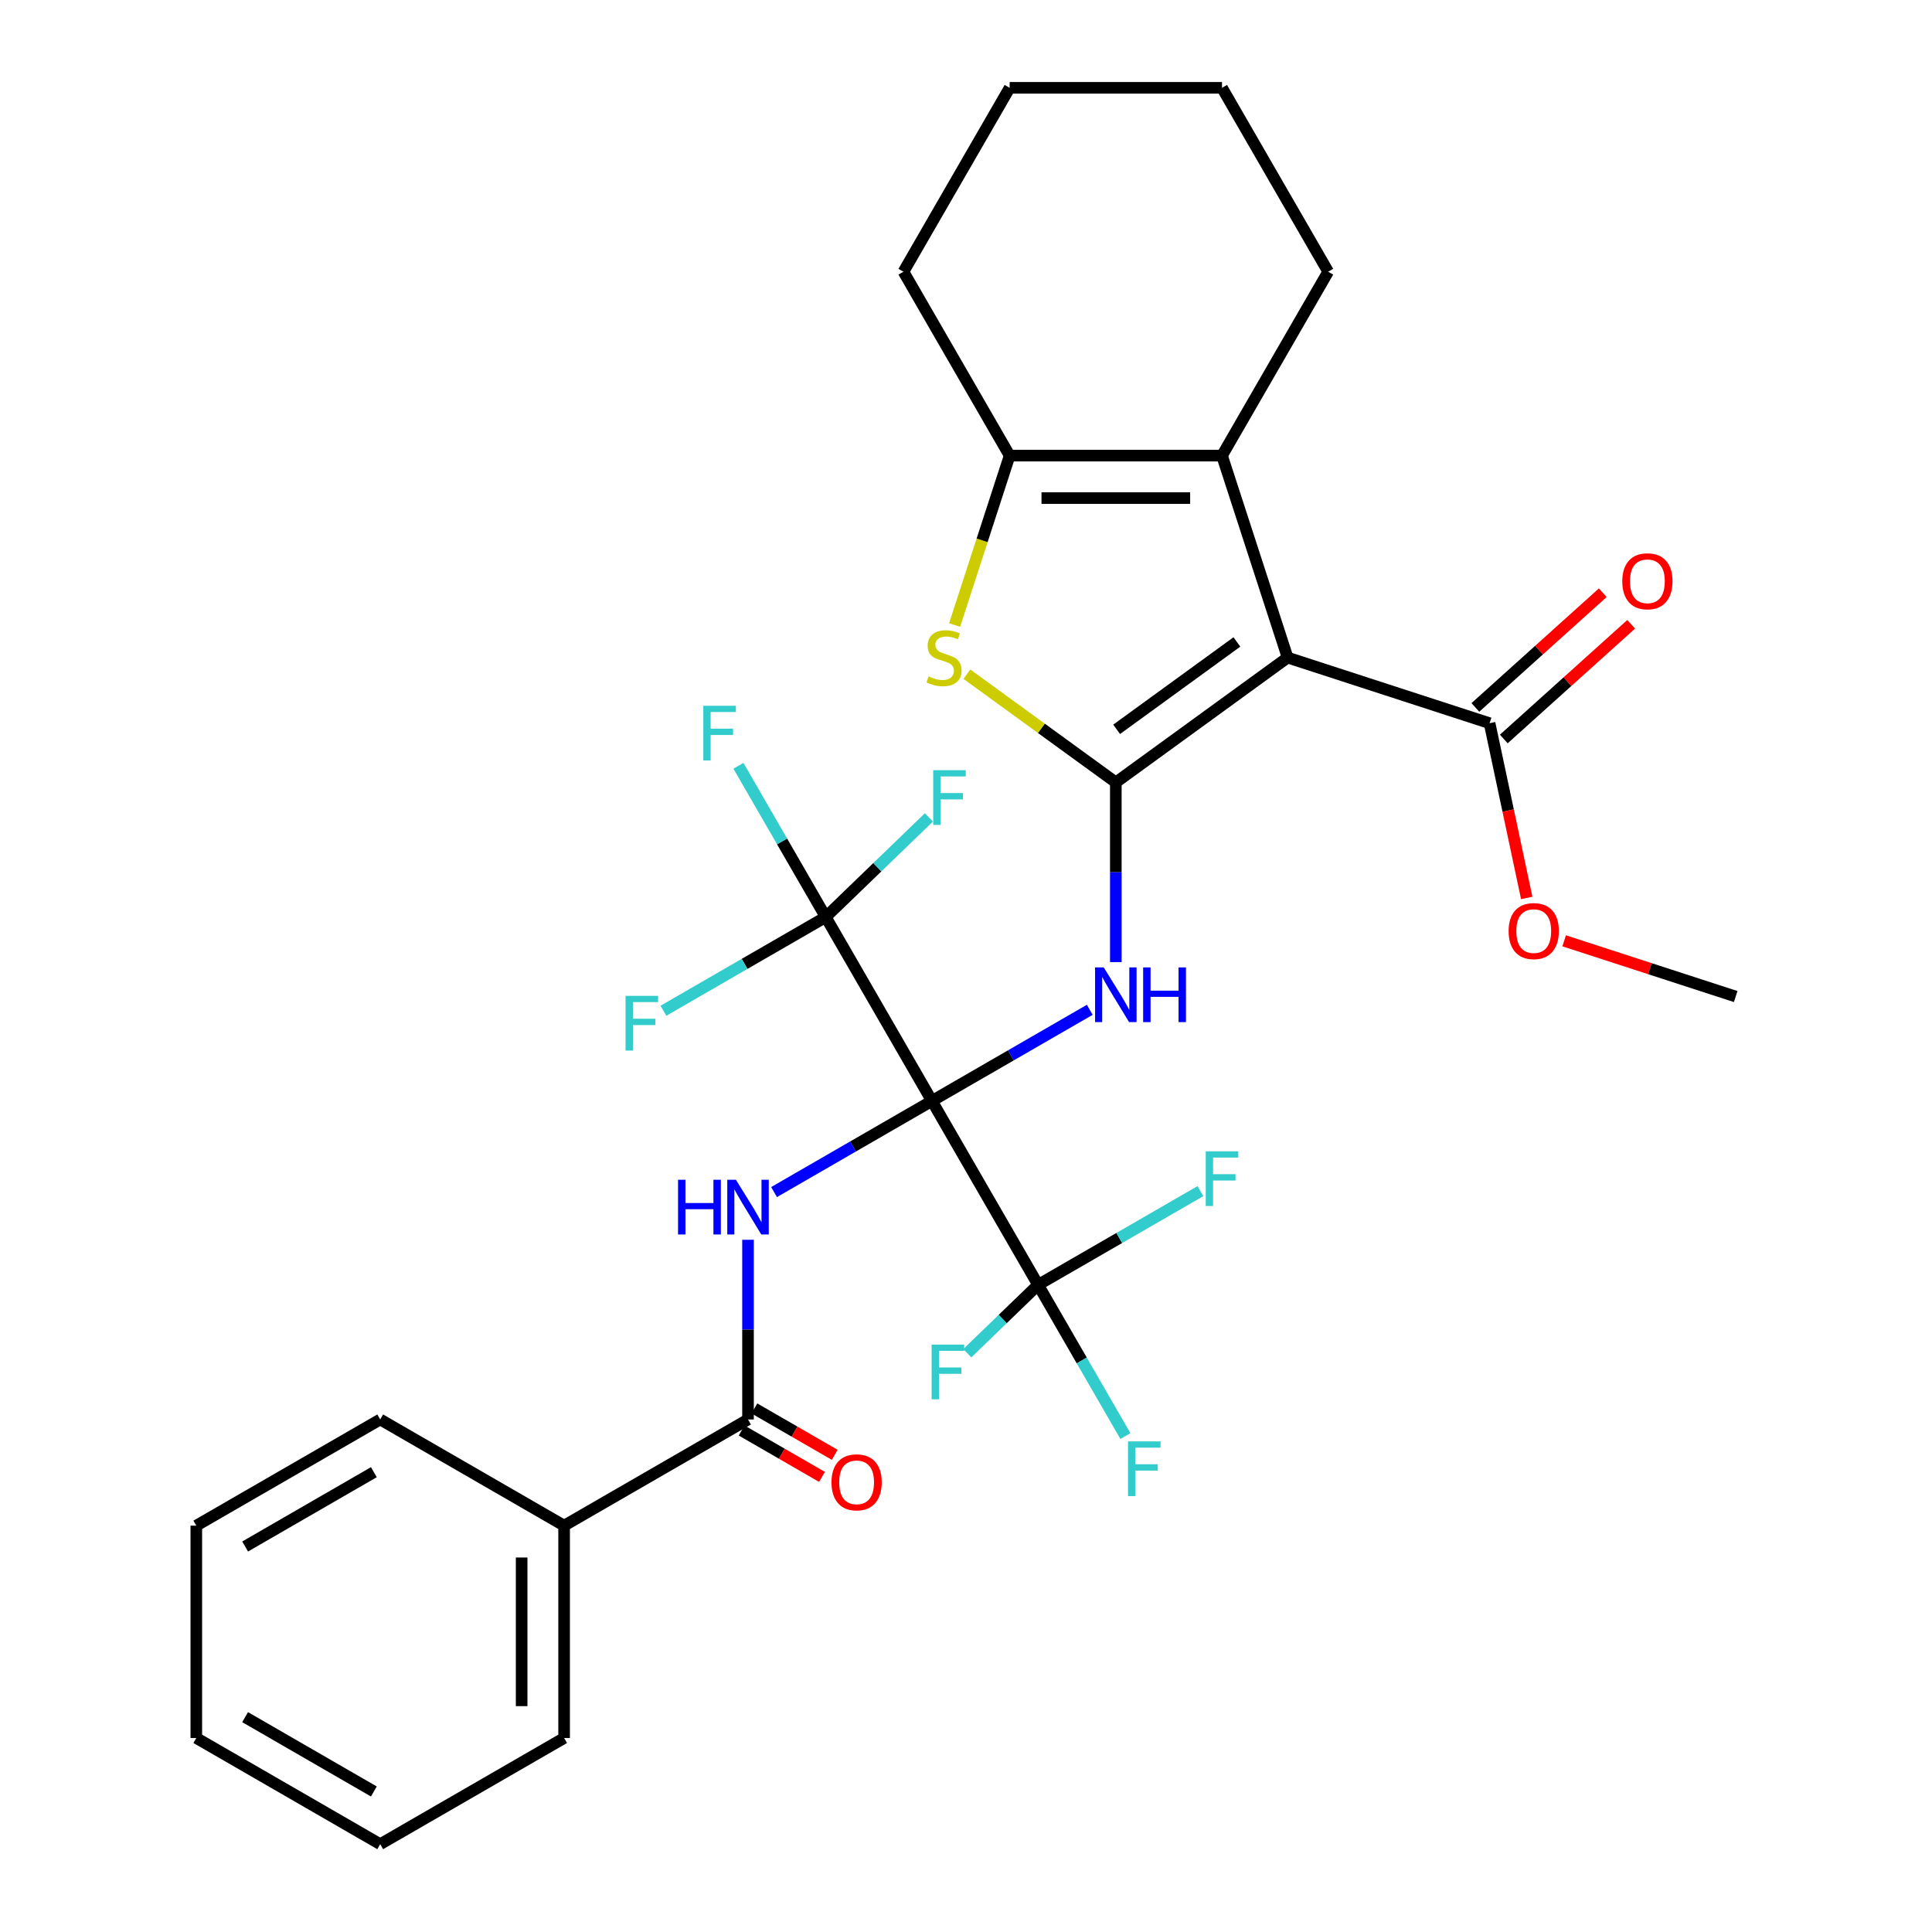<?xml version='1.0' encoding='iso-8859-1'?>
<svg version='1.1' baseProfile='full'
              xmlns='http://www.w3.org/2000/svg'
                      xmlns:rdkit='http://www.rdkit.org/xml'
                      xmlns:xlink='http://www.w3.org/1999/xlink'
                  xml:space='preserve'
width='1000px' height='1000px' viewBox='0 0 1000 1000'>
<!-- END OF HEADER -->
<rect style='opacity:1.0;fill:#FFFFFF;stroke:none' width='1000' height='1000' x='0' y='0'> </rect>
<path class='bond-2' d='M 482.361,569.845 L 523.211,546.26' style='fill:none;fill-rule:evenodd;stroke:#000000;stroke-width:6px;stroke-linecap:butt;stroke-linejoin:miter;stroke-opacity:1' />
<path class='bond-2' d='M 523.211,546.26 L 564.061,522.675' style='fill:none;fill-rule:evenodd;stroke:#0000FF;stroke-width:6px;stroke-linecap:butt;stroke-linejoin:miter;stroke-opacity:1' />
<path class='bond-3' d='M 482.361,569.845 L 441.51,593.43' style='fill:none;fill-rule:evenodd;stroke:#000000;stroke-width:6px;stroke-linecap:butt;stroke-linejoin:miter;stroke-opacity:1' />
<path class='bond-3' d='M 441.51,593.43 L 400.66,617.015' style='fill:none;fill-rule:evenodd;stroke:#0000FF;stroke-width:6px;stroke-linecap:butt;stroke-linejoin:miter;stroke-opacity:1' />
<path class='bond-6' d='M 482.361,569.845 L 537.318,665.033' style='fill:none;fill-rule:evenodd;stroke:#000000;stroke-width:6px;stroke-linecap:butt;stroke-linejoin:miter;stroke-opacity:1' />
<path class='bond-7' d='M 482.361,569.845 L 427.403,474.656' style='fill:none;fill-rule:evenodd;stroke:#000000;stroke-width:6px;stroke-linecap:butt;stroke-linejoin:miter;stroke-opacity:1' />
<path class='bond-0' d='M 577.549,404.973 L 577.549,451.476' style='fill:none;fill-rule:evenodd;stroke:#000000;stroke-width:6px;stroke-linecap:butt;stroke-linejoin:miter;stroke-opacity:1' />
<path class='bond-0' d='M 577.549,451.476 L 577.549,497.98' style='fill:none;fill-rule:evenodd;stroke:#0000FF;stroke-width:6px;stroke-linecap:butt;stroke-linejoin:miter;stroke-opacity:1' />
<path class='bond-1' d='M 577.549,404.973 L 666.472,340.367' style='fill:none;fill-rule:evenodd;stroke:#000000;stroke-width:6px;stroke-linecap:butt;stroke-linejoin:miter;stroke-opacity:1' />
<path class='bond-1' d='M 577.967,377.498 L 640.212,332.273' style='fill:none;fill-rule:evenodd;stroke:#000000;stroke-width:6px;stroke-linecap:butt;stroke-linejoin:miter;stroke-opacity:1' />
<path class='bond-4' d='M 577.549,404.973 L 539.002,376.967' style='fill:none;fill-rule:evenodd;stroke:#000000;stroke-width:6px;stroke-linecap:butt;stroke-linejoin:miter;stroke-opacity:1' />
<path class='bond-4' d='M 539.002,376.967 L 500.455,348.96' style='fill:none;fill-rule:evenodd;stroke:#CCCC00;stroke-width:6px;stroke-linecap:butt;stroke-linejoin:miter;stroke-opacity:1' />
<path class='bond-5' d='M 666.472,340.367 L 632.507,235.832' style='fill:none;fill-rule:evenodd;stroke:#000000;stroke-width:6px;stroke-linecap:butt;stroke-linejoin:miter;stroke-opacity:1' />
<path class='bond-10' d='M 666.472,340.367 L 771.007,374.332' style='fill:none;fill-rule:evenodd;stroke:#000000;stroke-width:6px;stroke-linecap:butt;stroke-linejoin:miter;stroke-opacity:1' />
<path class='bond-9' d='M 387.172,641.71 L 387.172,688.213' style='fill:none;fill-rule:evenodd;stroke:#0000FF;stroke-width:6px;stroke-linecap:butt;stroke-linejoin:miter;stroke-opacity:1' />
<path class='bond-9' d='M 387.172,688.213 L 387.172,734.716' style='fill:none;fill-rule:evenodd;stroke:#000000;stroke-width:6px;stroke-linecap:butt;stroke-linejoin:miter;stroke-opacity:1' />
<path class='bond-8' d='M 494.107,323.499 L 508.35,279.666' style='fill:none;fill-rule:evenodd;stroke:#CCCC00;stroke-width:6px;stroke-linecap:butt;stroke-linejoin:miter;stroke-opacity:1' />
<path class='bond-8' d='M 508.35,279.666 L 522.592,235.832' style='fill:none;fill-rule:evenodd;stroke:#000000;stroke-width:6px;stroke-linecap:butt;stroke-linejoin:miter;stroke-opacity:1' />
<path class='bond-21' d='M 632.507,235.832 L 687.464,140.643' style='fill:none;fill-rule:evenodd;stroke:#000000;stroke-width:6px;stroke-linecap:butt;stroke-linejoin:miter;stroke-opacity:1' />
<path class='bond-31' d='M 632.507,235.832 L 522.592,235.832' style='fill:none;fill-rule:evenodd;stroke:#000000;stroke-width:6px;stroke-linecap:butt;stroke-linejoin:miter;stroke-opacity:1' />
<path class='bond-31' d='M 616.019,257.815 L 539.079,257.815' style='fill:none;fill-rule:evenodd;stroke:#000000;stroke-width:6px;stroke-linecap:butt;stroke-linejoin:miter;stroke-opacity:1' />
<path class='bond-15' d='M 537.318,665.033 L 559.916,704.174' style='fill:none;fill-rule:evenodd;stroke:#000000;stroke-width:6px;stroke-linecap:butt;stroke-linejoin:miter;stroke-opacity:1' />
<path class='bond-15' d='M 559.916,704.174 L 582.513,743.314' style='fill:none;fill-rule:evenodd;stroke:#33CCCC;stroke-width:6px;stroke-linecap:butt;stroke-linejoin:miter;stroke-opacity:1' />
<path class='bond-16' d='M 537.318,665.033 L 579.328,640.779' style='fill:none;fill-rule:evenodd;stroke:#000000;stroke-width:6px;stroke-linecap:butt;stroke-linejoin:miter;stroke-opacity:1' />
<path class='bond-16' d='M 579.328,640.779 L 621.339,616.524' style='fill:none;fill-rule:evenodd;stroke:#33CCCC;stroke-width:6px;stroke-linecap:butt;stroke-linejoin:miter;stroke-opacity:1' />
<path class='bond-17' d='M 537.318,665.033 L 518.997,682.728' style='fill:none;fill-rule:evenodd;stroke:#000000;stroke-width:6px;stroke-linecap:butt;stroke-linejoin:miter;stroke-opacity:1' />
<path class='bond-17' d='M 518.997,682.728 L 500.675,700.423' style='fill:none;fill-rule:evenodd;stroke:#33CCCC;stroke-width:6px;stroke-linecap:butt;stroke-linejoin:miter;stroke-opacity:1' />
<path class='bond-14' d='M 427.403,474.656 L 404.806,435.516' style='fill:none;fill-rule:evenodd;stroke:#000000;stroke-width:6px;stroke-linecap:butt;stroke-linejoin:miter;stroke-opacity:1' />
<path class='bond-14' d='M 404.806,435.516 L 382.208,396.375' style='fill:none;fill-rule:evenodd;stroke:#33CCCC;stroke-width:6px;stroke-linecap:butt;stroke-linejoin:miter;stroke-opacity:1' />
<path class='bond-18' d='M 427.403,474.656 L 385.393,498.911' style='fill:none;fill-rule:evenodd;stroke:#000000;stroke-width:6px;stroke-linecap:butt;stroke-linejoin:miter;stroke-opacity:1' />
<path class='bond-18' d='M 385.393,498.911 L 343.383,523.165' style='fill:none;fill-rule:evenodd;stroke:#33CCCC;stroke-width:6px;stroke-linecap:butt;stroke-linejoin:miter;stroke-opacity:1' />
<path class='bond-19' d='M 427.403,474.656 L 454.101,448.872' style='fill:none;fill-rule:evenodd;stroke:#000000;stroke-width:6px;stroke-linecap:butt;stroke-linejoin:miter;stroke-opacity:1' />
<path class='bond-19' d='M 454.101,448.872 L 480.798,423.088' style='fill:none;fill-rule:evenodd;stroke:#33CCCC;stroke-width:6px;stroke-linecap:butt;stroke-linejoin:miter;stroke-opacity:1' />
<path class='bond-22' d='M 522.592,235.832 L 467.635,140.643' style='fill:none;fill-rule:evenodd;stroke:#000000;stroke-width:6px;stroke-linecap:butt;stroke-linejoin:miter;stroke-opacity:1' />
<path class='bond-11' d='M 383.874,740.428 L 404.667,752.432' style='fill:none;fill-rule:evenodd;stroke:#000000;stroke-width:6px;stroke-linecap:butt;stroke-linejoin:miter;stroke-opacity:1' />
<path class='bond-11' d='M 404.667,752.432 L 425.46,764.437' style='fill:none;fill-rule:evenodd;stroke:#FF0000;stroke-width:6px;stroke-linecap:butt;stroke-linejoin:miter;stroke-opacity:1' />
<path class='bond-11' d='M 390.469,729.005 L 411.262,741.01' style='fill:none;fill-rule:evenodd;stroke:#000000;stroke-width:6px;stroke-linecap:butt;stroke-linejoin:miter;stroke-opacity:1' />
<path class='bond-11' d='M 411.262,741.01 L 432.055,753.015' style='fill:none;fill-rule:evenodd;stroke:#FF0000;stroke-width:6px;stroke-linecap:butt;stroke-linejoin:miter;stroke-opacity:1' />
<path class='bond-12' d='M 387.172,734.716 L 291.983,789.674' style='fill:none;fill-rule:evenodd;stroke:#000000;stroke-width:6px;stroke-linecap:butt;stroke-linejoin:miter;stroke-opacity:1' />
<path class='bond-13' d='M 778.362,382.501 L 811.329,352.817' style='fill:none;fill-rule:evenodd;stroke:#000000;stroke-width:6px;stroke-linecap:butt;stroke-linejoin:miter;stroke-opacity:1' />
<path class='bond-13' d='M 811.329,352.817 L 844.296,323.133' style='fill:none;fill-rule:evenodd;stroke:#FF0000;stroke-width:6px;stroke-linecap:butt;stroke-linejoin:miter;stroke-opacity:1' />
<path class='bond-13' d='M 763.652,366.164 L 796.619,336.48' style='fill:none;fill-rule:evenodd;stroke:#000000;stroke-width:6px;stroke-linecap:butt;stroke-linejoin:miter;stroke-opacity:1' />
<path class='bond-13' d='M 796.619,336.48 L 829.587,306.796' style='fill:none;fill-rule:evenodd;stroke:#FF0000;stroke-width:6px;stroke-linecap:butt;stroke-linejoin:miter;stroke-opacity:1' />
<path class='bond-20' d='M 771.007,374.332 L 780.619,419.555' style='fill:none;fill-rule:evenodd;stroke:#000000;stroke-width:6px;stroke-linecap:butt;stroke-linejoin:miter;stroke-opacity:1' />
<path class='bond-20' d='M 780.619,419.555 L 790.232,464.777' style='fill:none;fill-rule:evenodd;stroke:#FF0000;stroke-width:6px;stroke-linecap:butt;stroke-linejoin:miter;stroke-opacity:1' />
<path class='bond-23' d='M 291.983,789.674 L 291.983,899.588' style='fill:none;fill-rule:evenodd;stroke:#000000;stroke-width:6px;stroke-linecap:butt;stroke-linejoin:miter;stroke-opacity:1' />
<path class='bond-23' d='M 270,806.161 L 270,883.101' style='fill:none;fill-rule:evenodd;stroke:#000000;stroke-width:6px;stroke-linecap:butt;stroke-linejoin:miter;stroke-opacity:1' />
<path class='bond-24' d='M 291.983,789.674 L 196.794,734.716' style='fill:none;fill-rule:evenodd;stroke:#000000;stroke-width:6px;stroke-linecap:butt;stroke-linejoin:miter;stroke-opacity:1' />
<path class='bond-25' d='M 809.607,486.962 L 854.001,501.386' style='fill:none;fill-rule:evenodd;stroke:#FF0000;stroke-width:6px;stroke-linecap:butt;stroke-linejoin:miter;stroke-opacity:1' />
<path class='bond-25' d='M 854.001,501.386 L 898.394,515.81' style='fill:none;fill-rule:evenodd;stroke:#000000;stroke-width:6px;stroke-linecap:butt;stroke-linejoin:miter;stroke-opacity:1' />
<path class='bond-26' d='M 687.464,140.643 L 632.507,45.455' style='fill:none;fill-rule:evenodd;stroke:#000000;stroke-width:6px;stroke-linecap:butt;stroke-linejoin:miter;stroke-opacity:1' />
<path class='bond-27' d='M 467.635,140.643 L 522.592,45.455' style='fill:none;fill-rule:evenodd;stroke:#000000;stroke-width:6px;stroke-linecap:butt;stroke-linejoin:miter;stroke-opacity:1' />
<path class='bond-28' d='M 291.983,899.588 L 196.794,954.545' style='fill:none;fill-rule:evenodd;stroke:#000000;stroke-width:6px;stroke-linecap:butt;stroke-linejoin:miter;stroke-opacity:1' />
<path class='bond-29' d='M 196.794,734.716 L 101.606,789.674' style='fill:none;fill-rule:evenodd;stroke:#000000;stroke-width:6px;stroke-linecap:butt;stroke-linejoin:miter;stroke-opacity:1' />
<path class='bond-29' d='M 193.508,761.998 L 126.875,800.468' style='fill:none;fill-rule:evenodd;stroke:#000000;stroke-width:6px;stroke-linecap:butt;stroke-linejoin:miter;stroke-opacity:1' />
<path class='bond-33' d='M 632.507,45.455 L 522.592,45.455' style='fill:none;fill-rule:evenodd;stroke:#000000;stroke-width:6px;stroke-linecap:butt;stroke-linejoin:miter;stroke-opacity:1' />
<path class='bond-32' d='M 196.794,954.545 L 101.606,899.588' style='fill:none;fill-rule:evenodd;stroke:#000000;stroke-width:6px;stroke-linecap:butt;stroke-linejoin:miter;stroke-opacity:1' />
<path class='bond-32' d='M 193.508,927.264 L 126.875,888.794' style='fill:none;fill-rule:evenodd;stroke:#000000;stroke-width:6px;stroke-linecap:butt;stroke-linejoin:miter;stroke-opacity:1' />
<path class='bond-30' d='M 101.606,789.674 L 101.606,899.588' style='fill:none;fill-rule:evenodd;stroke:#000000;stroke-width:6px;stroke-linecap:butt;stroke-linejoin:miter;stroke-opacity:1' />
<path  class='atom-3' d='M 571.289 500.728
L 580.569 515.728
Q 581.489 517.208, 582.969 519.888
Q 584.449 522.568, 584.529 522.728
L 584.529 500.728
L 588.289 500.728
L 588.289 529.048
L 584.409 529.048
L 574.449 512.648
Q 573.289 510.728, 572.049 508.528
Q 570.849 506.328, 570.489 505.648
L 570.489 529.048
L 566.809 529.048
L 566.809 500.728
L 571.289 500.728
' fill='#0000FF'/>
<path  class='atom-3' d='M 591.689 500.728
L 595.529 500.728
L 595.529 512.768
L 610.009 512.768
L 610.009 500.728
L 613.849 500.728
L 613.849 529.048
L 610.009 529.048
L 610.009 515.968
L 595.529 515.968
L 595.529 529.048
L 591.689 529.048
L 591.689 500.728
' fill='#0000FF'/>
<path  class='atom-4' d='M 350.952 610.642
L 354.792 610.642
L 354.792 622.682
L 369.272 622.682
L 369.272 610.642
L 373.112 610.642
L 373.112 638.962
L 369.272 638.962
L 369.272 625.882
L 354.792 625.882
L 354.792 638.962
L 350.952 638.962
L 350.952 610.642
' fill='#0000FF'/>
<path  class='atom-4' d='M 380.912 610.642
L 390.192 625.642
Q 391.112 627.122, 392.592 629.802
Q 394.072 632.482, 394.152 632.642
L 394.152 610.642
L 397.912 610.642
L 397.912 638.962
L 394.032 638.962
L 384.072 622.562
Q 382.912 620.642, 381.672 618.442
Q 380.472 616.242, 380.112 615.562
L 380.112 638.962
L 376.432 638.962
L 376.432 610.642
L 380.912 610.642
' fill='#0000FF'/>
<path  class='atom-5' d='M 480.627 350.087
Q 480.947 350.207, 482.267 350.767
Q 483.587 351.327, 485.027 351.687
Q 486.507 352.007, 487.947 352.007
Q 490.627 352.007, 492.187 350.727
Q 493.747 349.407, 493.747 347.127
Q 493.747 345.567, 492.947 344.607
Q 492.187 343.647, 490.987 343.127
Q 489.787 342.607, 487.787 342.007
Q 485.267 341.247, 483.747 340.527
Q 482.267 339.807, 481.187 338.287
Q 480.147 336.767, 480.147 334.207
Q 480.147 330.647, 482.547 328.447
Q 484.987 326.247, 489.787 326.247
Q 493.067 326.247, 496.787 327.807
L 495.867 330.887
Q 492.467 329.487, 489.907 329.487
Q 487.147 329.487, 485.627 330.647
Q 484.107 331.767, 484.147 333.727
Q 484.147 335.247, 484.907 336.167
Q 485.707 337.087, 486.827 337.607
Q 487.987 338.127, 489.907 338.727
Q 492.467 339.527, 493.987 340.327
Q 495.507 341.127, 496.587 342.767
Q 497.707 344.367, 497.707 347.127
Q 497.707 351.047, 495.067 353.167
Q 492.467 355.247, 488.107 355.247
Q 485.587 355.247, 483.667 354.687
Q 481.787 354.167, 479.547 353.247
L 480.627 350.087
' fill='#CCCC00'/>
<path  class='atom-12' d='M 430.38 767.248
Q 430.38 760.448, 433.74 756.648
Q 437.1 752.848, 443.38 752.848
Q 449.66 752.848, 453.02 756.648
Q 456.38 760.448, 456.38 767.248
Q 456.38 774.128, 452.98 778.048
Q 449.58 781.928, 443.38 781.928
Q 437.14 781.928, 433.74 778.048
Q 430.38 774.168, 430.38 767.248
M 443.38 778.728
Q 447.7 778.728, 450.02 775.848
Q 452.38 772.928, 452.38 767.248
Q 452.38 761.688, 450.02 758.888
Q 447.7 756.048, 443.38 756.048
Q 439.06 756.048, 436.7 758.848
Q 434.38 761.648, 434.38 767.248
Q 434.38 772.968, 436.7 775.848
Q 439.06 778.728, 443.38 778.728
' fill='#FF0000'/>
<path  class='atom-14' d='M 839.689 300.865
Q 839.689 294.065, 843.049 290.265
Q 846.409 286.465, 852.689 286.465
Q 858.969 286.465, 862.329 290.265
Q 865.689 294.065, 865.689 300.865
Q 865.689 307.745, 862.289 311.665
Q 858.889 315.545, 852.689 315.545
Q 846.449 315.545, 843.049 311.665
Q 839.689 307.785, 839.689 300.865
M 852.689 312.345
Q 857.009 312.345, 859.329 309.465
Q 861.689 306.545, 861.689 300.865
Q 861.689 295.305, 859.329 292.505
Q 857.009 289.665, 852.689 289.665
Q 848.369 289.665, 846.009 292.465
Q 843.689 295.265, 843.689 300.865
Q 843.689 306.585, 846.009 309.465
Q 848.369 312.345, 852.689 312.345
' fill='#FF0000'/>
<path  class='atom-15' d='M 364.026 365.307
L 380.866 365.307
L 380.866 368.547
L 367.826 368.547
L 367.826 377.147
L 379.426 377.147
L 379.426 380.427
L 367.826 380.427
L 367.826 393.627
L 364.026 393.627
L 364.026 365.307
' fill='#33CCCC'/>
<path  class='atom-16' d='M 583.855 746.062
L 600.695 746.062
L 600.695 749.302
L 587.655 749.302
L 587.655 757.902
L 599.255 757.902
L 599.255 761.182
L 587.655 761.182
L 587.655 774.382
L 583.855 774.382
L 583.855 746.062
' fill='#33CCCC'/>
<path  class='atom-17' d='M 624.087 595.916
L 640.927 595.916
L 640.927 599.156
L 627.887 599.156
L 627.887 607.756
L 639.487 607.756
L 639.487 611.036
L 627.887 611.036
L 627.887 624.236
L 624.087 624.236
L 624.087 595.916
' fill='#33CCCC'/>
<path  class='atom-18' d='M 482.213 695.962
L 499.053 695.962
L 499.053 699.202
L 486.013 699.202
L 486.013 707.802
L 497.613 707.802
L 497.613 711.082
L 486.013 711.082
L 486.013 724.282
L 482.213 724.282
L 482.213 695.962
' fill='#33CCCC'/>
<path  class='atom-19' d='M 323.795 515.453
L 340.635 515.453
L 340.635 518.693
L 327.595 518.693
L 327.595 527.293
L 339.195 527.293
L 339.195 530.573
L 327.595 530.573
L 327.595 543.773
L 323.795 543.773
L 323.795 515.453
' fill='#33CCCC'/>
<path  class='atom-20' d='M 483.023 398.647
L 499.863 398.647
L 499.863 401.887
L 486.823 401.887
L 486.823 410.487
L 498.423 410.487
L 498.423 413.767
L 486.823 413.767
L 486.823 426.967
L 483.023 426.967
L 483.023 398.647
' fill='#33CCCC'/>
<path  class='atom-21' d='M 780.859 481.925
Q 780.859 475.125, 784.219 471.325
Q 787.579 467.525, 793.859 467.525
Q 800.139 467.525, 803.499 471.325
Q 806.859 475.125, 806.859 481.925
Q 806.859 488.805, 803.459 492.725
Q 800.059 496.605, 793.859 496.605
Q 787.619 496.605, 784.219 492.725
Q 780.859 488.845, 780.859 481.925
M 793.859 493.405
Q 798.179 493.405, 800.499 490.525
Q 802.859 487.605, 802.859 481.925
Q 802.859 476.365, 800.499 473.565
Q 798.179 470.725, 793.859 470.725
Q 789.539 470.725, 787.179 473.525
Q 784.859 476.325, 784.859 481.925
Q 784.859 487.645, 787.179 490.525
Q 789.539 493.405, 793.859 493.405
' fill='#FF0000'/>
</svg>
